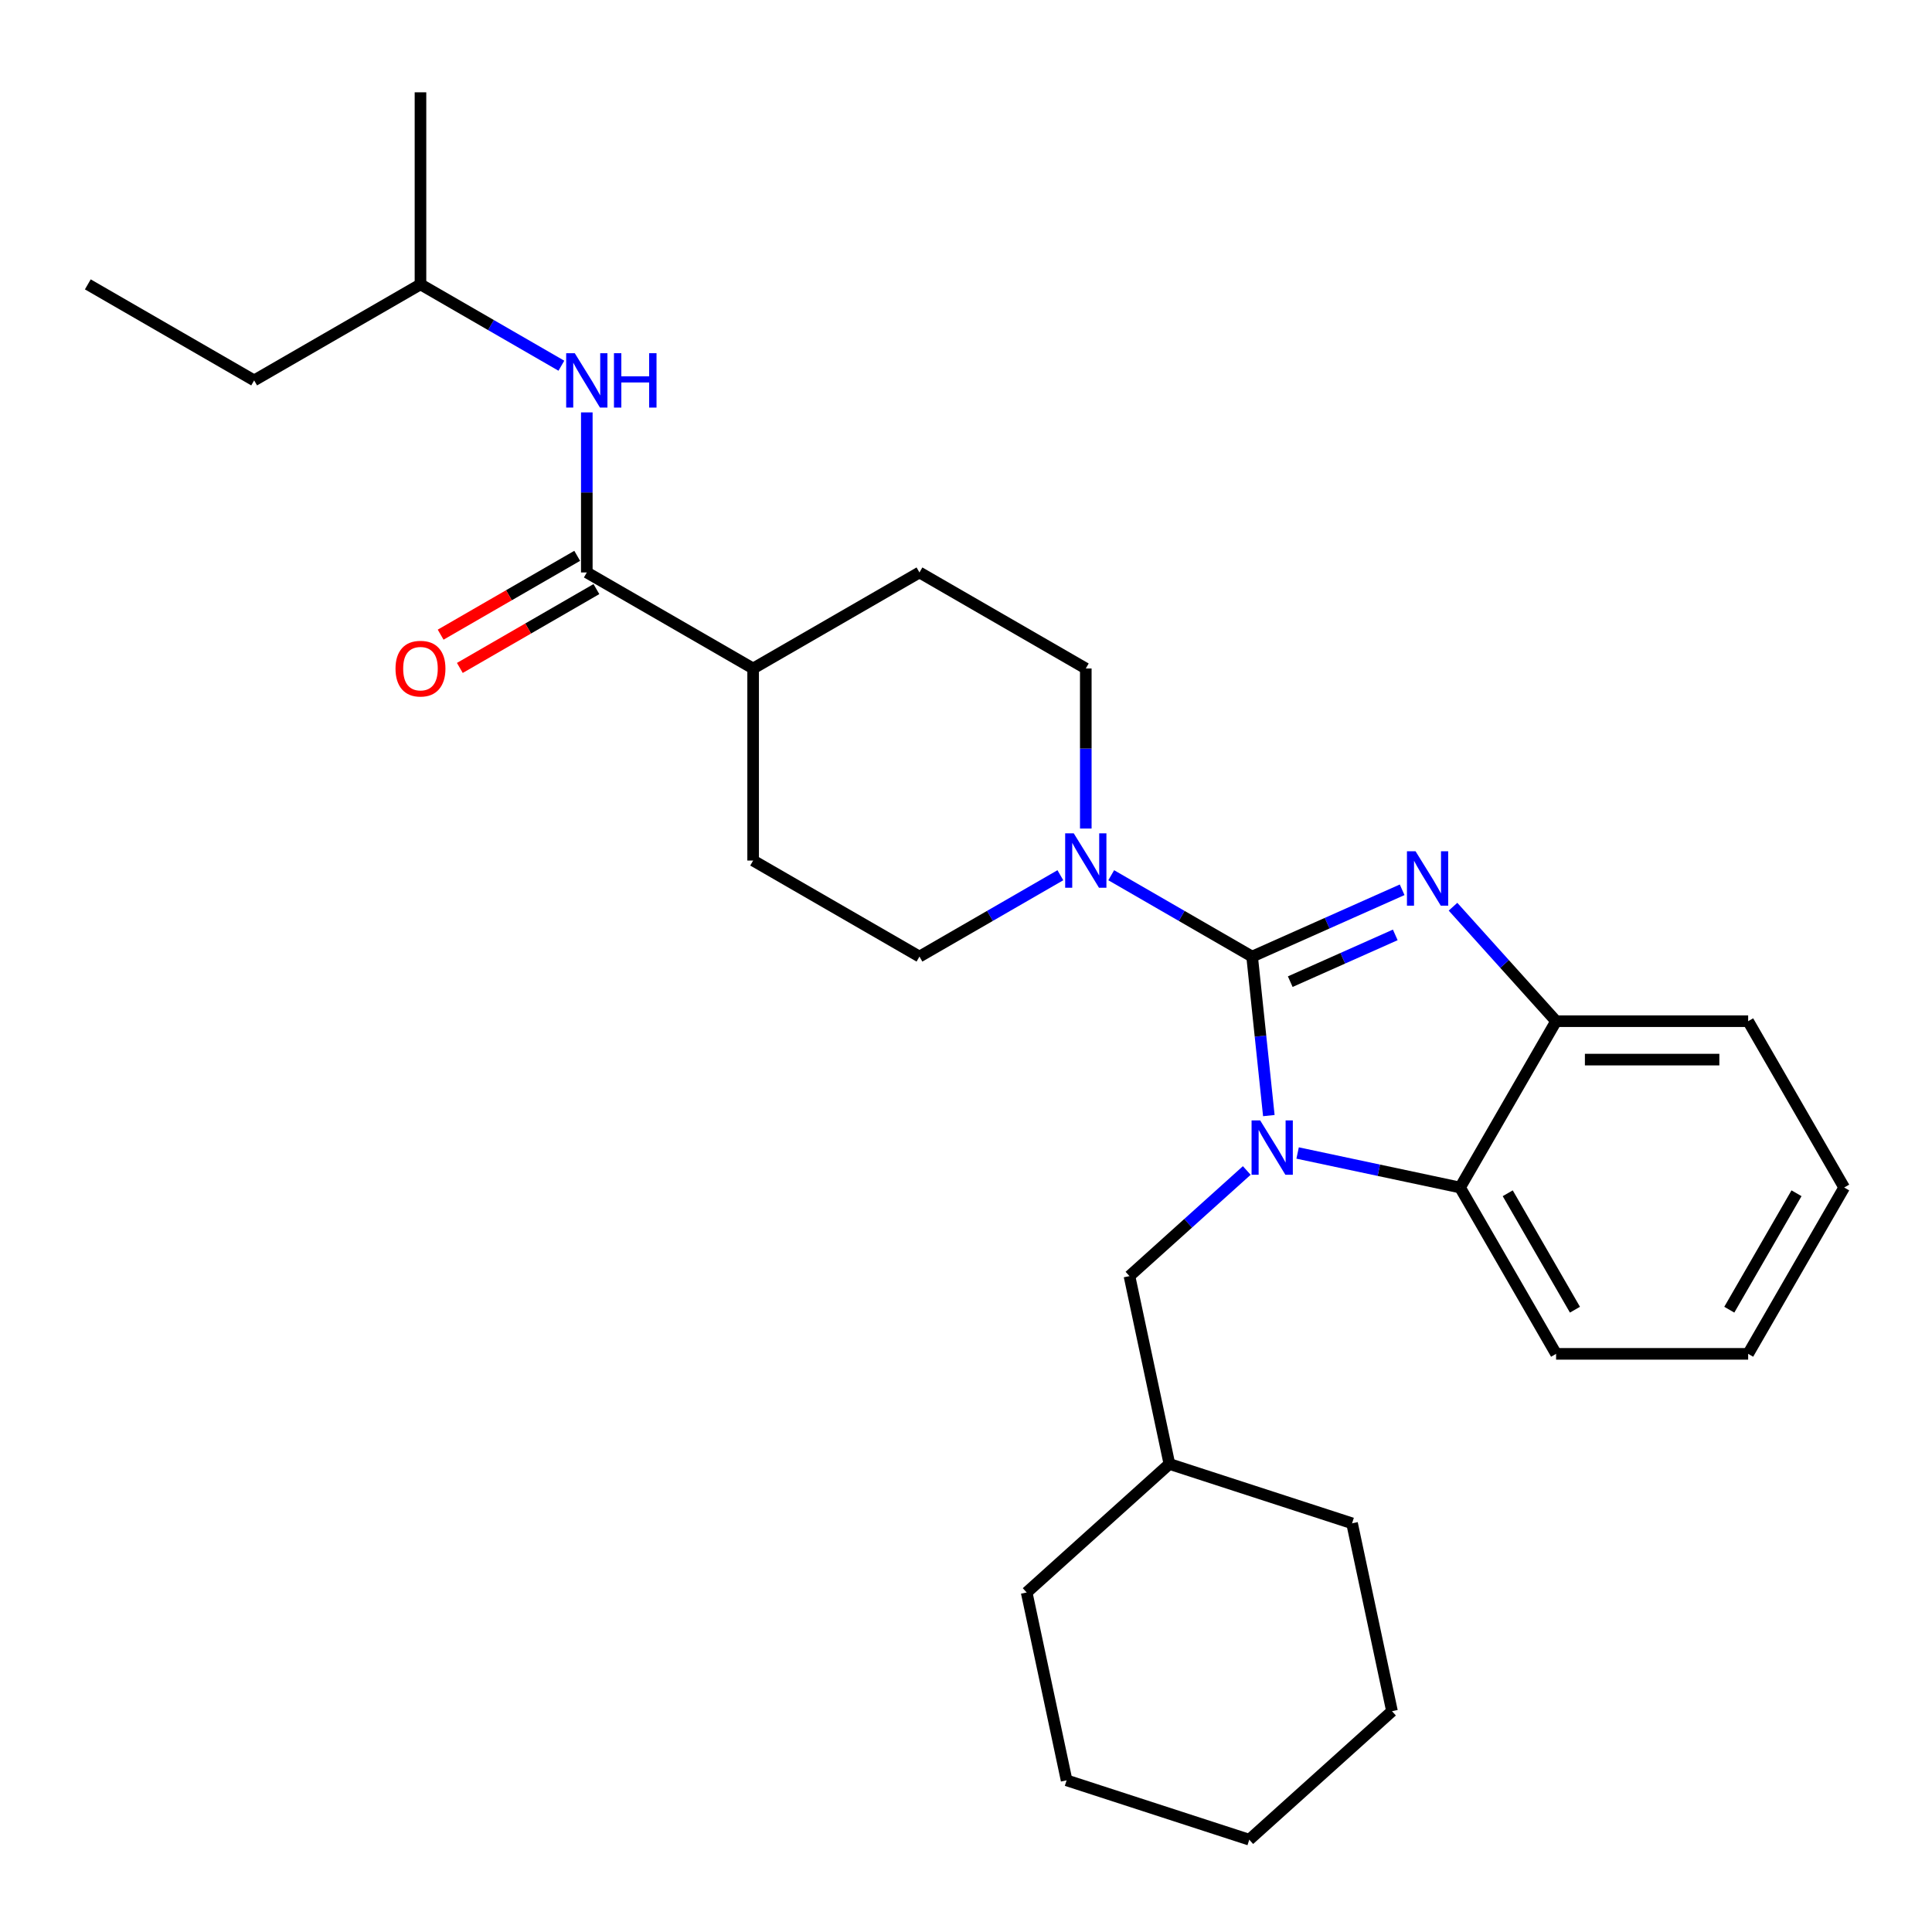 <?xml version='1.0' encoding='iso-8859-1'?>
<svg version='1.1' baseProfile='full'
              xmlns='http://www.w3.org/2000/svg'
                      xmlns:rdkit='http://www.rdkit.org/xml'
                      xmlns:xlink='http://www.w3.org/1999/xlink'
                  xml:space='preserve'
width='1000px' height='1000px' viewBox='0 0 1000 1000'>
<!-- END OF HEADER -->
<rect style='opacity:1.0;fill:#FFFFFF;stroke:none' width='1000' height='1000' x='0' y='0'> </rect>
<path class='bond-0' d='M 131.546,196.894 L 217.638,147.189' style='fill:none;fill-rule:evenodd;stroke:#000000;stroke-width:6px;stroke-linecap:butt;stroke-linejoin:miter;stroke-opacity:1' />
<path class='bond-1' d='M 131.546,196.894 L 45.455,147.189' style='fill:none;fill-rule:evenodd;stroke:#000000;stroke-width:6px;stroke-linecap:butt;stroke-linejoin:miter;stroke-opacity:1' />
<path class='bond-2' d='M 303.73,296.304 L 303.73,254.88' style='fill:none;fill-rule:evenodd;stroke:#000000;stroke-width:6px;stroke-linecap:butt;stroke-linejoin:miter;stroke-opacity:1' />
<path class='bond-2' d='M 303.73,254.88 L 303.73,213.456' style='fill:none;fill-rule:evenodd;stroke:#0000FF;stroke-width:6px;stroke-linecap:butt;stroke-linejoin:miter;stroke-opacity:1' />
<path class='bond-3' d='M 298.759,287.695 L 263.418,308.099' style='fill:none;fill-rule:evenodd;stroke:#000000;stroke-width:6px;stroke-linecap:butt;stroke-linejoin:miter;stroke-opacity:1' />
<path class='bond-3' d='M 263.418,308.099 L 228.076,328.504' style='fill:none;fill-rule:evenodd;stroke:#FF0000;stroke-width:6px;stroke-linecap:butt;stroke-linejoin:miter;stroke-opacity:1' />
<path class='bond-3' d='M 308.7,304.913 L 273.359,325.318' style='fill:none;fill-rule:evenodd;stroke:#000000;stroke-width:6px;stroke-linecap:butt;stroke-linejoin:miter;stroke-opacity:1' />
<path class='bond-3' d='M 273.359,325.318 L 238.017,345.722' style='fill:none;fill-rule:evenodd;stroke:#FF0000;stroke-width:6px;stroke-linecap:butt;stroke-linejoin:miter;stroke-opacity:1' />
<path class='bond-4' d='M 303.73,296.304 L 389.821,346.009' style='fill:none;fill-rule:evenodd;stroke:#000000;stroke-width:6px;stroke-linecap:butt;stroke-linejoin:miter;stroke-opacity:1' />
<path class='bond-5' d='M 290.568,189.295 L 254.103,168.242' style='fill:none;fill-rule:evenodd;stroke:#0000FF;stroke-width:6px;stroke-linecap:butt;stroke-linejoin:miter;stroke-opacity:1' />
<path class='bond-5' d='M 254.103,168.242 L 217.638,147.189' style='fill:none;fill-rule:evenodd;stroke:#000000;stroke-width:6px;stroke-linecap:butt;stroke-linejoin:miter;stroke-opacity:1' />
<path class='bond-6' d='M 217.638,147.189 L 217.638,47.779' style='fill:none;fill-rule:evenodd;stroke:#000000;stroke-width:6px;stroke-linecap:butt;stroke-linejoin:miter;stroke-opacity:1' />
<path class='bond-7' d='M 389.821,346.009 L 475.913,296.304' style='fill:none;fill-rule:evenodd;stroke:#000000;stroke-width:6px;stroke-linecap:butt;stroke-linejoin:miter;stroke-opacity:1' />
<path class='bond-8' d='M 389.821,346.009 L 389.821,445.419' style='fill:none;fill-rule:evenodd;stroke:#000000;stroke-width:6px;stroke-linecap:butt;stroke-linejoin:miter;stroke-opacity:1' />
<path class='bond-9' d='M 954.545,614.658 L 904.84,700.75' style='fill:none;fill-rule:evenodd;stroke:#000000;stroke-width:6px;stroke-linecap:butt;stroke-linejoin:miter;stroke-opacity:1' />
<path class='bond-9' d='M 929.871,617.631 L 895.078,677.895' style='fill:none;fill-rule:evenodd;stroke:#000000;stroke-width:6px;stroke-linecap:butt;stroke-linejoin:miter;stroke-opacity:1' />
<path class='bond-10' d='M 954.545,614.658 L 904.84,528.567' style='fill:none;fill-rule:evenodd;stroke:#000000;stroke-width:6px;stroke-linecap:butt;stroke-linejoin:miter;stroke-opacity:1' />
<path class='bond-11' d='M 904.84,700.75 L 805.43,700.75' style='fill:none;fill-rule:evenodd;stroke:#000000;stroke-width:6px;stroke-linecap:butt;stroke-linejoin:miter;stroke-opacity:1' />
<path class='bond-12' d='M 805.43,700.75 L 755.725,614.658' style='fill:none;fill-rule:evenodd;stroke:#000000;stroke-width:6px;stroke-linecap:butt;stroke-linejoin:miter;stroke-opacity:1' />
<path class='bond-12' d='M 815.193,677.895 L 780.399,617.631' style='fill:none;fill-rule:evenodd;stroke:#000000;stroke-width:6px;stroke-linecap:butt;stroke-linejoin:miter;stroke-opacity:1' />
<path class='bond-13' d='M 755.725,614.658 L 805.43,528.567' style='fill:none;fill-rule:evenodd;stroke:#000000;stroke-width:6px;stroke-linecap:butt;stroke-linejoin:miter;stroke-opacity:1' />
<path class='bond-14' d='M 755.725,614.658 L 713.687,605.723' style='fill:none;fill-rule:evenodd;stroke:#000000;stroke-width:6px;stroke-linecap:butt;stroke-linejoin:miter;stroke-opacity:1' />
<path class='bond-14' d='M 713.687,605.723 L 671.649,596.787' style='fill:none;fill-rule:evenodd;stroke:#0000FF;stroke-width:6px;stroke-linecap:butt;stroke-linejoin:miter;stroke-opacity:1' />
<path class='bond-15' d='M 805.43,528.567 L 904.84,528.567' style='fill:none;fill-rule:evenodd;stroke:#000000;stroke-width:6px;stroke-linecap:butt;stroke-linejoin:miter;stroke-opacity:1' />
<path class='bond-15' d='M 820.342,548.449 L 889.929,548.449' style='fill:none;fill-rule:evenodd;stroke:#000000;stroke-width:6px;stroke-linecap:butt;stroke-linejoin:miter;stroke-opacity:1' />
<path class='bond-16' d='M 805.43,528.567 L 778.752,498.937' style='fill:none;fill-rule:evenodd;stroke:#000000;stroke-width:6px;stroke-linecap:butt;stroke-linejoin:miter;stroke-opacity:1' />
<path class='bond-16' d='M 778.752,498.937 L 752.074,469.308' style='fill:none;fill-rule:evenodd;stroke:#0000FF;stroke-width:6px;stroke-linecap:butt;stroke-linejoin:miter;stroke-opacity:1' />
<path class='bond-17' d='M 725.75,460.55 L 686.923,477.837' style='fill:none;fill-rule:evenodd;stroke:#0000FF;stroke-width:6px;stroke-linecap:butt;stroke-linejoin:miter;stroke-opacity:1' />
<path class='bond-17' d='M 686.923,477.837 L 648.096,495.124' style='fill:none;fill-rule:evenodd;stroke:#000000;stroke-width:6px;stroke-linecap:butt;stroke-linejoin:miter;stroke-opacity:1' />
<path class='bond-17' d='M 722.189,483.9 L 695.01,496' style='fill:none;fill-rule:evenodd;stroke:#0000FF;stroke-width:6px;stroke-linecap:butt;stroke-linejoin:miter;stroke-opacity:1' />
<path class='bond-17' d='M 695.01,496 L 667.831,508.101' style='fill:none;fill-rule:evenodd;stroke:#000000;stroke-width:6px;stroke-linecap:butt;stroke-linejoin:miter;stroke-opacity:1' />
<path class='bond-18' d='M 645.326,605.841 L 614.968,633.174' style='fill:none;fill-rule:evenodd;stroke:#0000FF;stroke-width:6px;stroke-linecap:butt;stroke-linejoin:miter;stroke-opacity:1' />
<path class='bond-18' d='M 614.968,633.174 L 584.611,660.508' style='fill:none;fill-rule:evenodd;stroke:#000000;stroke-width:6px;stroke-linecap:butt;stroke-linejoin:miter;stroke-opacity:1' />
<path class='bond-19' d='M 656.747,577.428 L 652.422,536.276' style='fill:none;fill-rule:evenodd;stroke:#0000FF;stroke-width:6px;stroke-linecap:butt;stroke-linejoin:miter;stroke-opacity:1' />
<path class='bond-19' d='M 652.422,536.276 L 648.096,495.124' style='fill:none;fill-rule:evenodd;stroke:#000000;stroke-width:6px;stroke-linecap:butt;stroke-linejoin:miter;stroke-opacity:1' />
<path class='bond-20' d='M 648.096,495.124 L 611.631,474.071' style='fill:none;fill-rule:evenodd;stroke:#000000;stroke-width:6px;stroke-linecap:butt;stroke-linejoin:miter;stroke-opacity:1' />
<path class='bond-20' d='M 611.631,474.071 L 575.167,453.018' style='fill:none;fill-rule:evenodd;stroke:#0000FF;stroke-width:6px;stroke-linecap:butt;stroke-linejoin:miter;stroke-opacity:1' />
<path class='bond-21' d='M 562.005,428.857 L 562.005,387.433' style='fill:none;fill-rule:evenodd;stroke:#0000FF;stroke-width:6px;stroke-linecap:butt;stroke-linejoin:miter;stroke-opacity:1' />
<path class='bond-21' d='M 562.005,387.433 L 562.005,346.009' style='fill:none;fill-rule:evenodd;stroke:#000000;stroke-width:6px;stroke-linecap:butt;stroke-linejoin:miter;stroke-opacity:1' />
<path class='bond-22' d='M 548.843,453.018 L 512.378,474.071' style='fill:none;fill-rule:evenodd;stroke:#0000FF;stroke-width:6px;stroke-linecap:butt;stroke-linejoin:miter;stroke-opacity:1' />
<path class='bond-22' d='M 512.378,474.071 L 475.913,495.124' style='fill:none;fill-rule:evenodd;stroke:#000000;stroke-width:6px;stroke-linecap:butt;stroke-linejoin:miter;stroke-opacity:1' />
<path class='bond-23' d='M 562.005,346.009 L 475.913,296.304' style='fill:none;fill-rule:evenodd;stroke:#000000;stroke-width:6px;stroke-linecap:butt;stroke-linejoin:miter;stroke-opacity:1' />
<path class='bond-24' d='M 475.913,495.124 L 389.821,445.419' style='fill:none;fill-rule:evenodd;stroke:#000000;stroke-width:6px;stroke-linecap:butt;stroke-linejoin:miter;stroke-opacity:1' />
<path class='bond-25' d='M 720.493,885.703 L 646.617,952.221' style='fill:none;fill-rule:evenodd;stroke:#000000;stroke-width:6px;stroke-linecap:butt;stroke-linejoin:miter;stroke-opacity:1' />
<path class='bond-26' d='M 720.493,885.703 L 699.825,788.465' style='fill:none;fill-rule:evenodd;stroke:#000000;stroke-width:6px;stroke-linecap:butt;stroke-linejoin:miter;stroke-opacity:1' />
<path class='bond-27' d='M 646.617,952.221 L 552.072,921.502' style='fill:none;fill-rule:evenodd;stroke:#000000;stroke-width:6px;stroke-linecap:butt;stroke-linejoin:miter;stroke-opacity:1' />
<path class='bond-28' d='M 552.072,921.502 L 531.404,824.264' style='fill:none;fill-rule:evenodd;stroke:#000000;stroke-width:6px;stroke-linecap:butt;stroke-linejoin:miter;stroke-opacity:1' />
<path class='bond-29' d='M 531.404,824.264 L 605.28,757.746' style='fill:none;fill-rule:evenodd;stroke:#000000;stroke-width:6px;stroke-linecap:butt;stroke-linejoin:miter;stroke-opacity:1' />
<path class='bond-30' d='M 605.28,757.746 L 699.825,788.465' style='fill:none;fill-rule:evenodd;stroke:#000000;stroke-width:6px;stroke-linecap:butt;stroke-linejoin:miter;stroke-opacity:1' />
<path class='bond-31' d='M 605.28,757.746 L 584.611,660.508' style='fill:none;fill-rule:evenodd;stroke:#000000;stroke-width:6px;stroke-linecap:butt;stroke-linejoin:miter;stroke-opacity:1' />
<path  class='atom-2' d='M 297.507 182.817
L 306.732 197.729
Q 307.646 199.2, 309.118 201.864
Q 310.589 204.529, 310.668 204.688
L 310.668 182.817
L 314.406 182.817
L 314.406 210.97
L 310.549 210.97
L 300.648 194.667
Q 299.495 192.758, 298.262 190.571
Q 297.069 188.384, 296.711 187.708
L 296.711 210.97
L 293.053 210.97
L 293.053 182.817
L 297.507 182.817
' fill='#0000FF'/>
<path  class='atom-2' d='M 317.786 182.817
L 321.604 182.817
L 321.604 194.786
L 335.998 194.786
L 335.998 182.817
L 339.815 182.817
L 339.815 210.97
L 335.998 210.97
L 335.998 197.967
L 321.604 197.967
L 321.604 210.97
L 317.786 210.97
L 317.786 182.817
' fill='#0000FF'/>
<path  class='atom-3' d='M 204.715 346.089
Q 204.715 339.329, 208.055 335.551
Q 211.395 331.773, 217.638 331.773
Q 223.881 331.773, 227.221 335.551
Q 230.561 339.329, 230.561 346.089
Q 230.561 352.928, 227.181 356.825
Q 223.801 360.682, 217.638 360.682
Q 211.435 360.682, 208.055 356.825
Q 204.715 352.968, 204.715 346.089
M 217.638 357.501
Q 221.932 357.501, 224.239 354.638
Q 226.585 351.735, 226.585 346.089
Q 226.585 340.561, 224.239 337.778
Q 221.932 334.955, 217.638 334.955
Q 213.343 334.955, 210.997 337.738
Q 208.691 340.522, 208.691 346.089
Q 208.691 351.775, 210.997 354.638
Q 213.343 357.501, 217.638 357.501
' fill='#FF0000'/>
<path  class='atom-12' d='M 732.689 440.614
L 741.914 455.525
Q 742.829 456.997, 744.3 459.661
Q 745.771 462.325, 745.851 462.484
L 745.851 440.614
L 749.589 440.614
L 749.589 468.767
L 745.731 468.767
L 735.83 452.464
Q 734.677 450.555, 733.444 448.368
Q 732.251 446.181, 731.894 445.505
L 731.894 468.767
L 728.235 468.767
L 728.235 440.614
L 732.689 440.614
' fill='#0000FF'/>
<path  class='atom-13' d='M 652.264 579.913
L 661.49 594.825
Q 662.404 596.296, 663.876 598.96
Q 665.347 601.624, 665.426 601.783
L 665.426 579.913
L 669.164 579.913
L 669.164 608.066
L 665.307 608.066
L 655.406 591.763
Q 654.253 589.854, 653.02 587.667
Q 651.827 585.48, 651.469 584.804
L 651.469 608.066
L 647.811 608.066
L 647.811 579.913
L 652.264 579.913
' fill='#0000FF'/>
<path  class='atom-15' d='M 555.782 431.343
L 565.007 446.254
Q 565.921 447.725, 567.393 450.39
Q 568.864 453.054, 568.943 453.213
L 568.943 431.343
L 572.681 431.343
L 572.681 459.496
L 568.824 459.496
L 558.923 443.192
Q 557.77 441.284, 556.537 439.097
Q 555.344 436.91, 554.986 436.234
L 554.986 459.496
L 551.328 459.496
L 551.328 431.343
L 555.782 431.343
' fill='#0000FF'/>
</svg>
